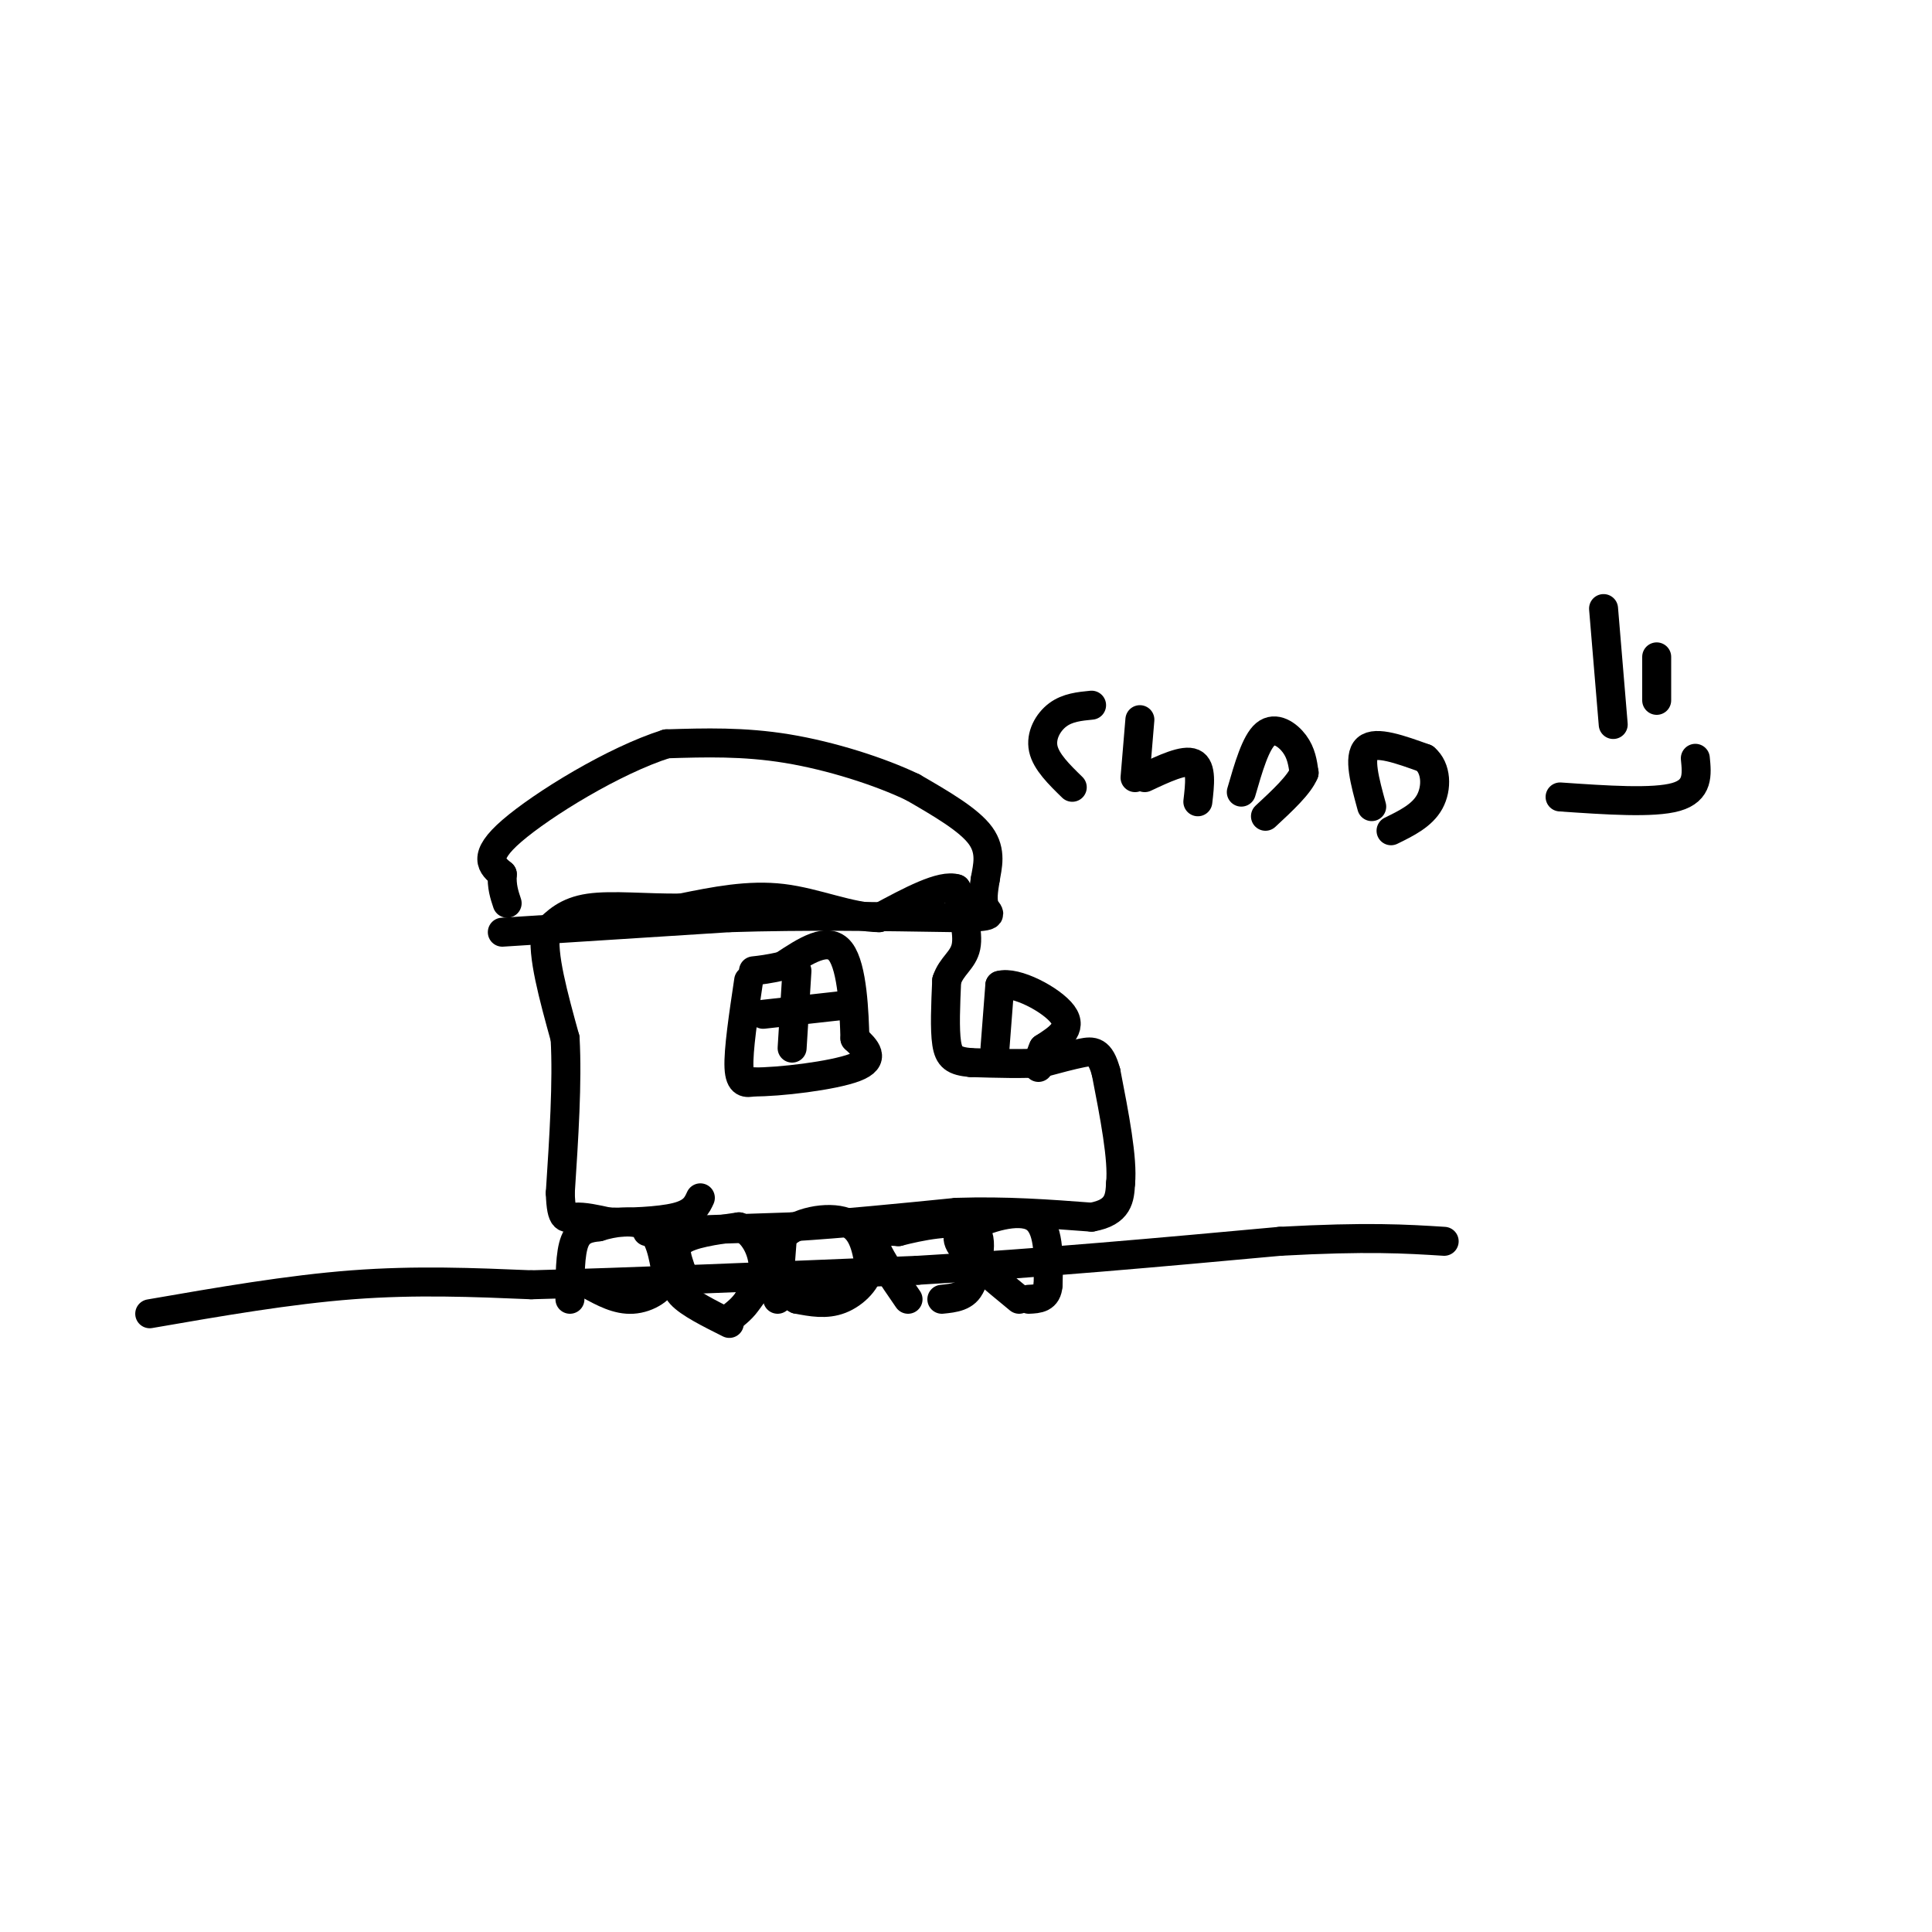 <svg viewBox='0 0 400 400' version='1.1' xmlns='http://www.w3.org/2000/svg' xmlns:xlink='http://www.w3.org/1999/xlink'><g fill='none' stroke='rgb(0,0,0)' stroke-width='6' stroke-linecap='round' stroke-linejoin='round'><path d='M151,274c-4.167,-2.083 -8.333,-4.167 -10,-6c-1.667,-1.833 -0.833,-3.417 0,-5'/><path d='M141,263c-0.533,-1.978 -1.867,-4.422 0,-6c1.867,-1.578 6.933,-2.289 12,-3'/><path d='M153,254c3.111,1.000 4.889,5.000 5,8c0.111,3.000 -1.444,5.000 -3,7'/><path d='M155,269c-1.167,1.833 -2.583,2.917 -4,4'/><path d='M161,269c0.000,0.000 1.000,-13.000 1,-13'/><path d='M162,256c2.822,-3.089 9.378,-4.311 13,-3c3.622,1.311 4.311,5.156 5,9'/><path d='M180,262c-0.156,2.956 -3.044,5.844 -6,7c-2.956,1.156 -5.978,0.578 -9,0'/><path d='M165,269c-2.000,-1.000 -2.500,-3.500 -3,-6'/><path d='M188,269c-3.333,-4.833 -6.667,-9.667 -7,-12c-0.333,-2.333 2.333,-2.167 5,-2'/><path d='M186,255c4.111,-1.067 11.889,-2.733 15,-1c3.111,1.733 1.556,6.867 0,12'/><path d='M201,266c-1.000,2.500 -3.500,2.750 -6,3'/><path d='M211,269c-5.167,-4.250 -10.333,-8.500 -12,-11c-1.667,-2.500 0.167,-3.250 2,-4'/><path d='M201,254c3.067,-1.689 9.733,-3.911 13,-2c3.267,1.911 3.133,7.956 3,14'/><path d='M217,266c-0.167,2.833 -2.083,2.917 -4,3'/><path d='M134,255c0.000,0.000 30.000,-1.000 30,-1'/><path d='M164,254c10.667,-0.667 22.333,-1.833 34,-3'/><path d='M198,251c10.333,-0.333 19.167,0.333 28,1'/><path d='M226,252c5.667,-1.000 5.833,-4.000 6,-7'/><path d='M232,245c0.500,-5.000 -1.250,-14.000 -3,-23'/><path d='M229,222c-1.222,-4.556 -2.778,-4.444 -5,-4c-2.222,0.444 -5.111,1.222 -8,2'/><path d='M216,220c-3.833,0.333 -9.417,0.167 -15,0'/><path d='M201,220c-3.444,-0.311 -4.556,-1.089 -5,-4c-0.444,-2.911 -0.222,-7.956 0,-13'/><path d='M196,203c0.978,-3.044 3.422,-4.156 4,-7c0.578,-2.844 -0.711,-7.422 -2,-12'/><path d='M198,184c-3.000,-1.000 -9.500,2.500 -16,6'/><path d='M182,190c-6.000,-0.044 -13.000,-3.156 -20,-4c-7.000,-0.844 -14.000,0.578 -21,2'/><path d='M141,188c-7.089,0.089 -14.311,-0.689 -19,0c-4.689,0.689 -6.844,2.844 -9,5'/><path d='M113,193c-0.833,4.500 1.583,13.250 4,22'/><path d='M117,215c0.500,9.000 -0.250,20.500 -1,32'/><path d='M116,247c0.200,6.044 1.200,5.156 3,5c1.800,-0.156 4.400,0.422 7,1'/><path d='M126,253c3.978,0.111 10.422,-0.111 14,-1c3.578,-0.889 4.289,-2.444 5,-4'/><path d='M104,193c0.000,0.000 47.000,-3.000 47,-3'/><path d='M151,190c15.667,-0.500 31.333,-0.250 47,0'/><path d='M198,190c8.644,-0.178 6.756,-0.622 6,-2c-0.756,-1.378 -0.378,-3.689 0,-6'/><path d='M204,182c0.400,-2.489 1.400,-5.711 -1,-9c-2.400,-3.289 -8.200,-6.644 -14,-10'/><path d='M189,163c-6.844,-3.289 -16.956,-6.511 -26,-8c-9.044,-1.489 -17.022,-1.244 -25,-1'/><path d='M138,154c-10.911,3.444 -25.689,12.556 -32,18c-6.311,5.444 -4.156,7.222 -2,9'/><path d='M104,181c-0.167,2.500 0.417,4.250 1,6'/><path d='M206,217c0.000,0.000 1.000,-13.000 1,-13'/><path d='M207,204c3.222,-1.000 10.778,3.000 13,6c2.222,3.000 -0.889,5.000 -4,7'/><path d='M216,217c-0.833,1.833 -0.917,2.917 -1,4'/><path d='M118,269c0.000,-4.750 0.000,-9.500 1,-12c1.000,-2.500 3.000,-2.750 5,-3'/><path d='M124,254c2.822,-0.911 7.378,-1.689 10,0c2.622,1.689 3.311,5.844 4,10'/><path d='M138,264c-0.533,2.800 -3.867,4.800 -7,5c-3.133,0.200 -6.067,-1.400 -9,-3'/><path d='M155,203c-1.083,7.250 -2.167,14.500 -2,18c0.167,3.500 1.583,3.250 3,3'/><path d='M156,224c5.133,0.067 16.467,-1.267 21,-3c4.533,-1.733 2.267,-3.867 0,-6'/><path d='M177,215c-0.133,-5.067 -0.467,-14.733 -3,-18c-2.533,-3.267 -7.267,-0.133 -12,3'/><path d='M162,200c-3.000,0.667 -4.500,0.833 -6,1'/><path d='M165,201c0.000,0.000 -1.000,16.000 -1,16'/><path d='M158,210c0.000,0.000 18.000,-2.000 18,-2'/><path d='M31,272c14.417,-2.500 28.833,-5.000 42,-6c13.167,-1.000 25.083,-0.500 37,0'/><path d='M110,266c19.500,-0.500 49.750,-1.750 80,-3'/><path d='M190,263c25.833,-1.500 50.417,-3.750 75,-6'/><path d='M265,257c18.167,-1.000 26.083,-0.500 34,0'/><path d='M222,163c-2.711,-2.644 -5.422,-5.289 -6,-8c-0.578,-2.711 0.978,-5.489 3,-7c2.022,-1.511 4.511,-1.756 7,-2'/><path d='M235,161c0.000,0.000 1.000,-12.000 1,-12'/><path d='M237,161c4.083,-1.917 8.167,-3.833 10,-3c1.833,0.833 1.417,4.417 1,8'/><path d='M257,164c1.489,-5.156 2.978,-10.311 5,-12c2.022,-1.689 4.578,0.089 6,2c1.422,1.911 1.711,3.956 2,6'/><path d='M270,160c-1.000,2.500 -4.500,5.750 -8,9'/><path d='M284,167c-1.417,-5.167 -2.833,-10.333 -1,-12c1.833,-1.667 6.917,0.167 12,2'/><path d='M295,157c2.444,2.044 2.556,6.156 1,9c-1.556,2.844 -4.778,4.422 -8,6'/><path d='M323,165c9.667,0.667 19.333,1.333 24,0c4.667,-1.333 4.333,-4.667 4,-8'/><path d='M334,150c0.000,0.000 -2.000,-24.000 -2,-24'/><path d='M343,145c0.000,0.000 0.000,-9.000 0,-9'/></g>
</svg>